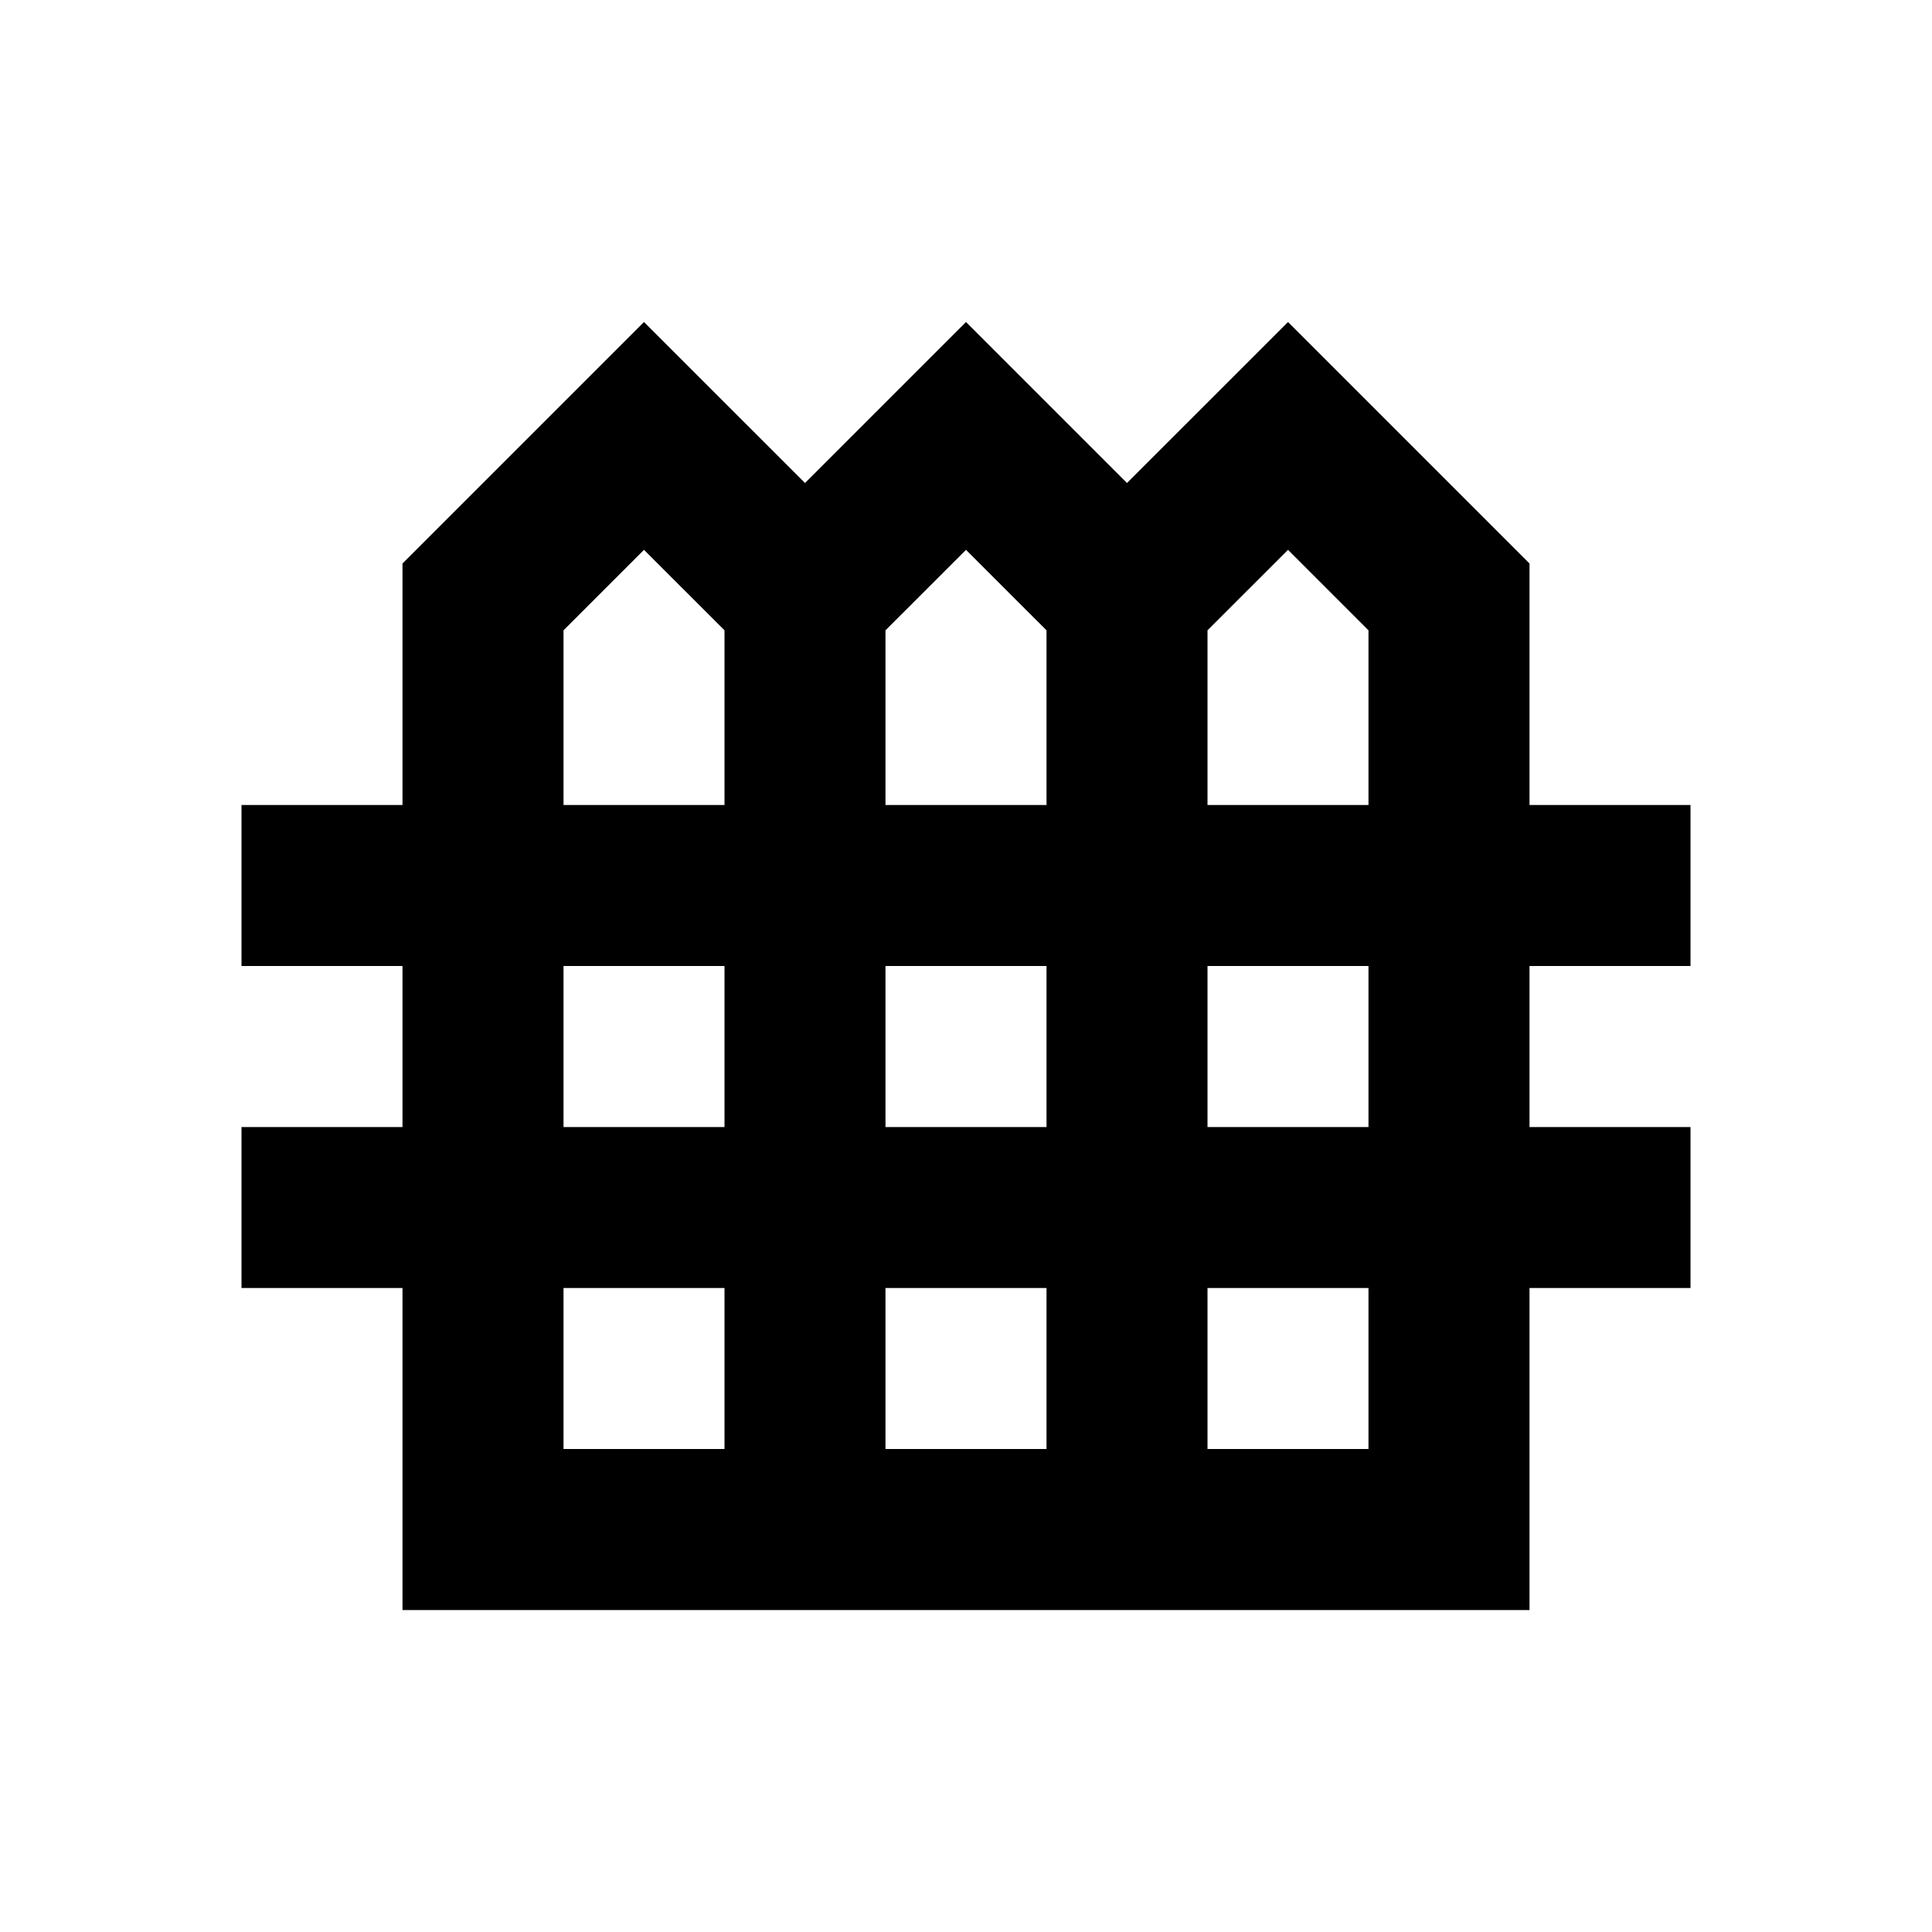 <svg xmlns="http://www.w3.org/2000/svg" width="40" height="40" viewBox="0 0 40 40" fill="none"><g clip-path="mask-fence-gate"><path d="M35 20V16.667H31.667V11.667L26.667 6.667L23.333 10L20 6.667L16.667 10L13.333 6.667L8.333 11.667V16.667H5V20H8.333V23.334H5V26.667H8.333V33.334H31.667V26.667H35V23.334H31.667V20H35ZM26.667 11.384L28.333 13.05V16.667H25V13.05L25.683 12.367L26.667 11.384ZM20 11.384L20.983 12.367L21.667 13.05V16.667H18.333V13.05L19.017 12.367L20 11.384ZM18.333 23.334V20H21.667V23.334H18.333ZM21.667 26.667V30H18.333V26.667H21.667ZM11.667 13.05L13.333 11.384L14.317 12.367L15 13.05V16.667H11.667V13.05ZM11.667 20H15V23.334H11.667V20ZM11.667 26.667H15V30H11.667V26.667ZM28.333 30H25V26.667H28.333V30ZM28.333 23.334H25V20H28.333V23.334Z" fill="currentColor"></path></g><defs><clipPath id="mask-fence-gate"><rect width="40" height="40" fill="transparent"></rect></clipPath></defs></svg>